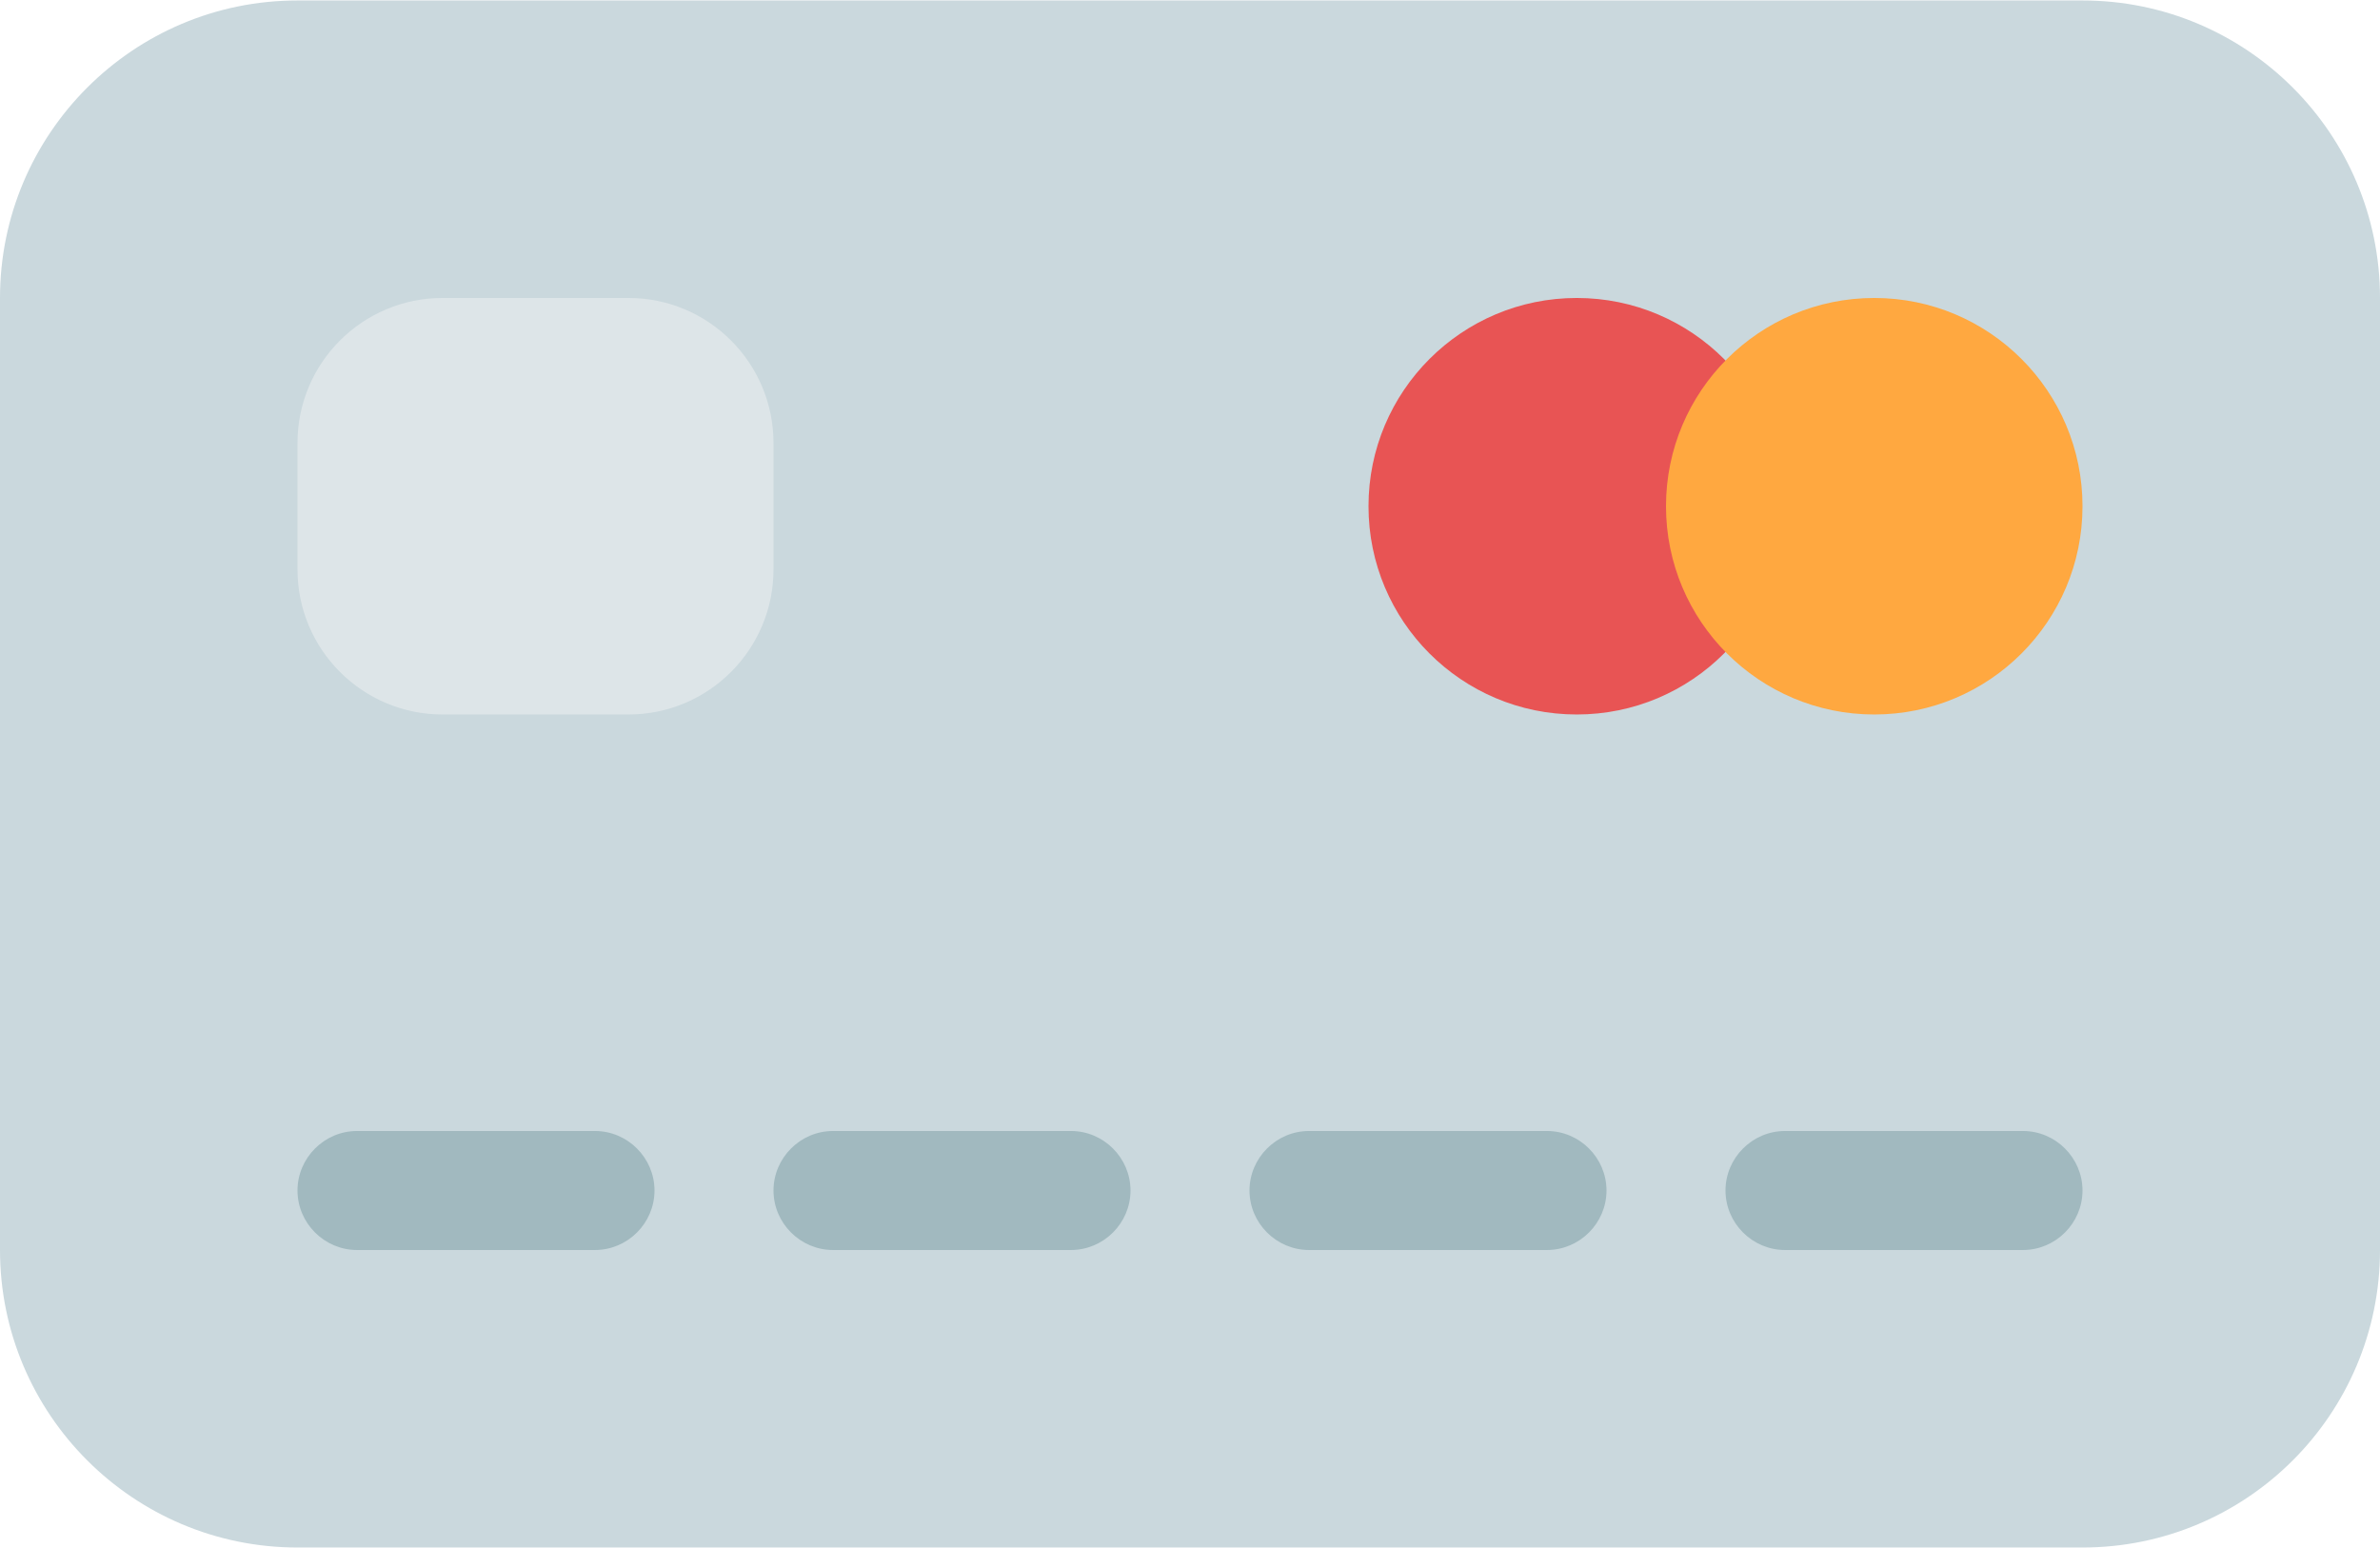 <svg xmlns="http://www.w3.org/2000/svg" xml:space="preserve" style="fill-rule:evenodd;clip-rule:evenodd;stroke-linejoin:round;stroke-miterlimit:2" viewBox="0 0 512 333"><path d="M512 64.1v204.8c0 35.323-28.677 64-64 64H64c-35.323 0-64-28.677-64-64V64.1C0 28.777 28.677.1 64 .1h384c35.323 0 64 28.677 64 64Z" style="fill:#cad8dd"/><path d="M128 268.9H76.8c-7.022 0-12.8-5.778-12.8-12.8 0-7.022 5.778-12.8 12.8-12.8H128c7.022 0 12.8 5.778 12.8 12.8 0 7.022-5.778 12.8-12.8 12.8ZM230.4 268.9h-51.2c-7.022 0-12.8-5.778-12.8-12.8 0-7.022 5.778-12.8 12.8-12.8h51.2c7.022 0 12.8 5.778 12.8 12.8 0 7.022-5.778 12.8-12.8 12.8ZM332.8 268.9h-51.2c-7.022 0-12.8-5.778-12.8-12.8 0-7.022 5.778-12.8 12.8-12.8h51.2c7.022 0 12.8 5.778 12.8 12.8 0 7.022-5.778 12.8-12.8 12.8ZM435.2 268.9H384c-7.022 0-12.8-5.778-12.8-12.8 0-7.022 5.778-12.8 12.8-12.8h51.2c7.022 0 12.8 5.778 12.8 12.8 0 7.022-5.778 12.8-12.8 12.8Z" style="fill:#a1b9bf;fill-rule:nonzero"/><circle cx="339.2" cy="108.9" r="44.8" style="fill:#e85454"/><circle cx="403.2" cy="108.9" r="44.8" style="fill:#ffa840"/><path d="M166.4 95.3v27.2c0 17.22-13.98 31.2-31.2 31.2h-40c-17.22 0-31.2-13.98-31.2-31.2V95.3c0-17.22 13.98-31.2 31.2-31.2h40c17.22 0 31.2 13.98 31.2 31.2Z" style="fill:#dde5e8"/></svg>